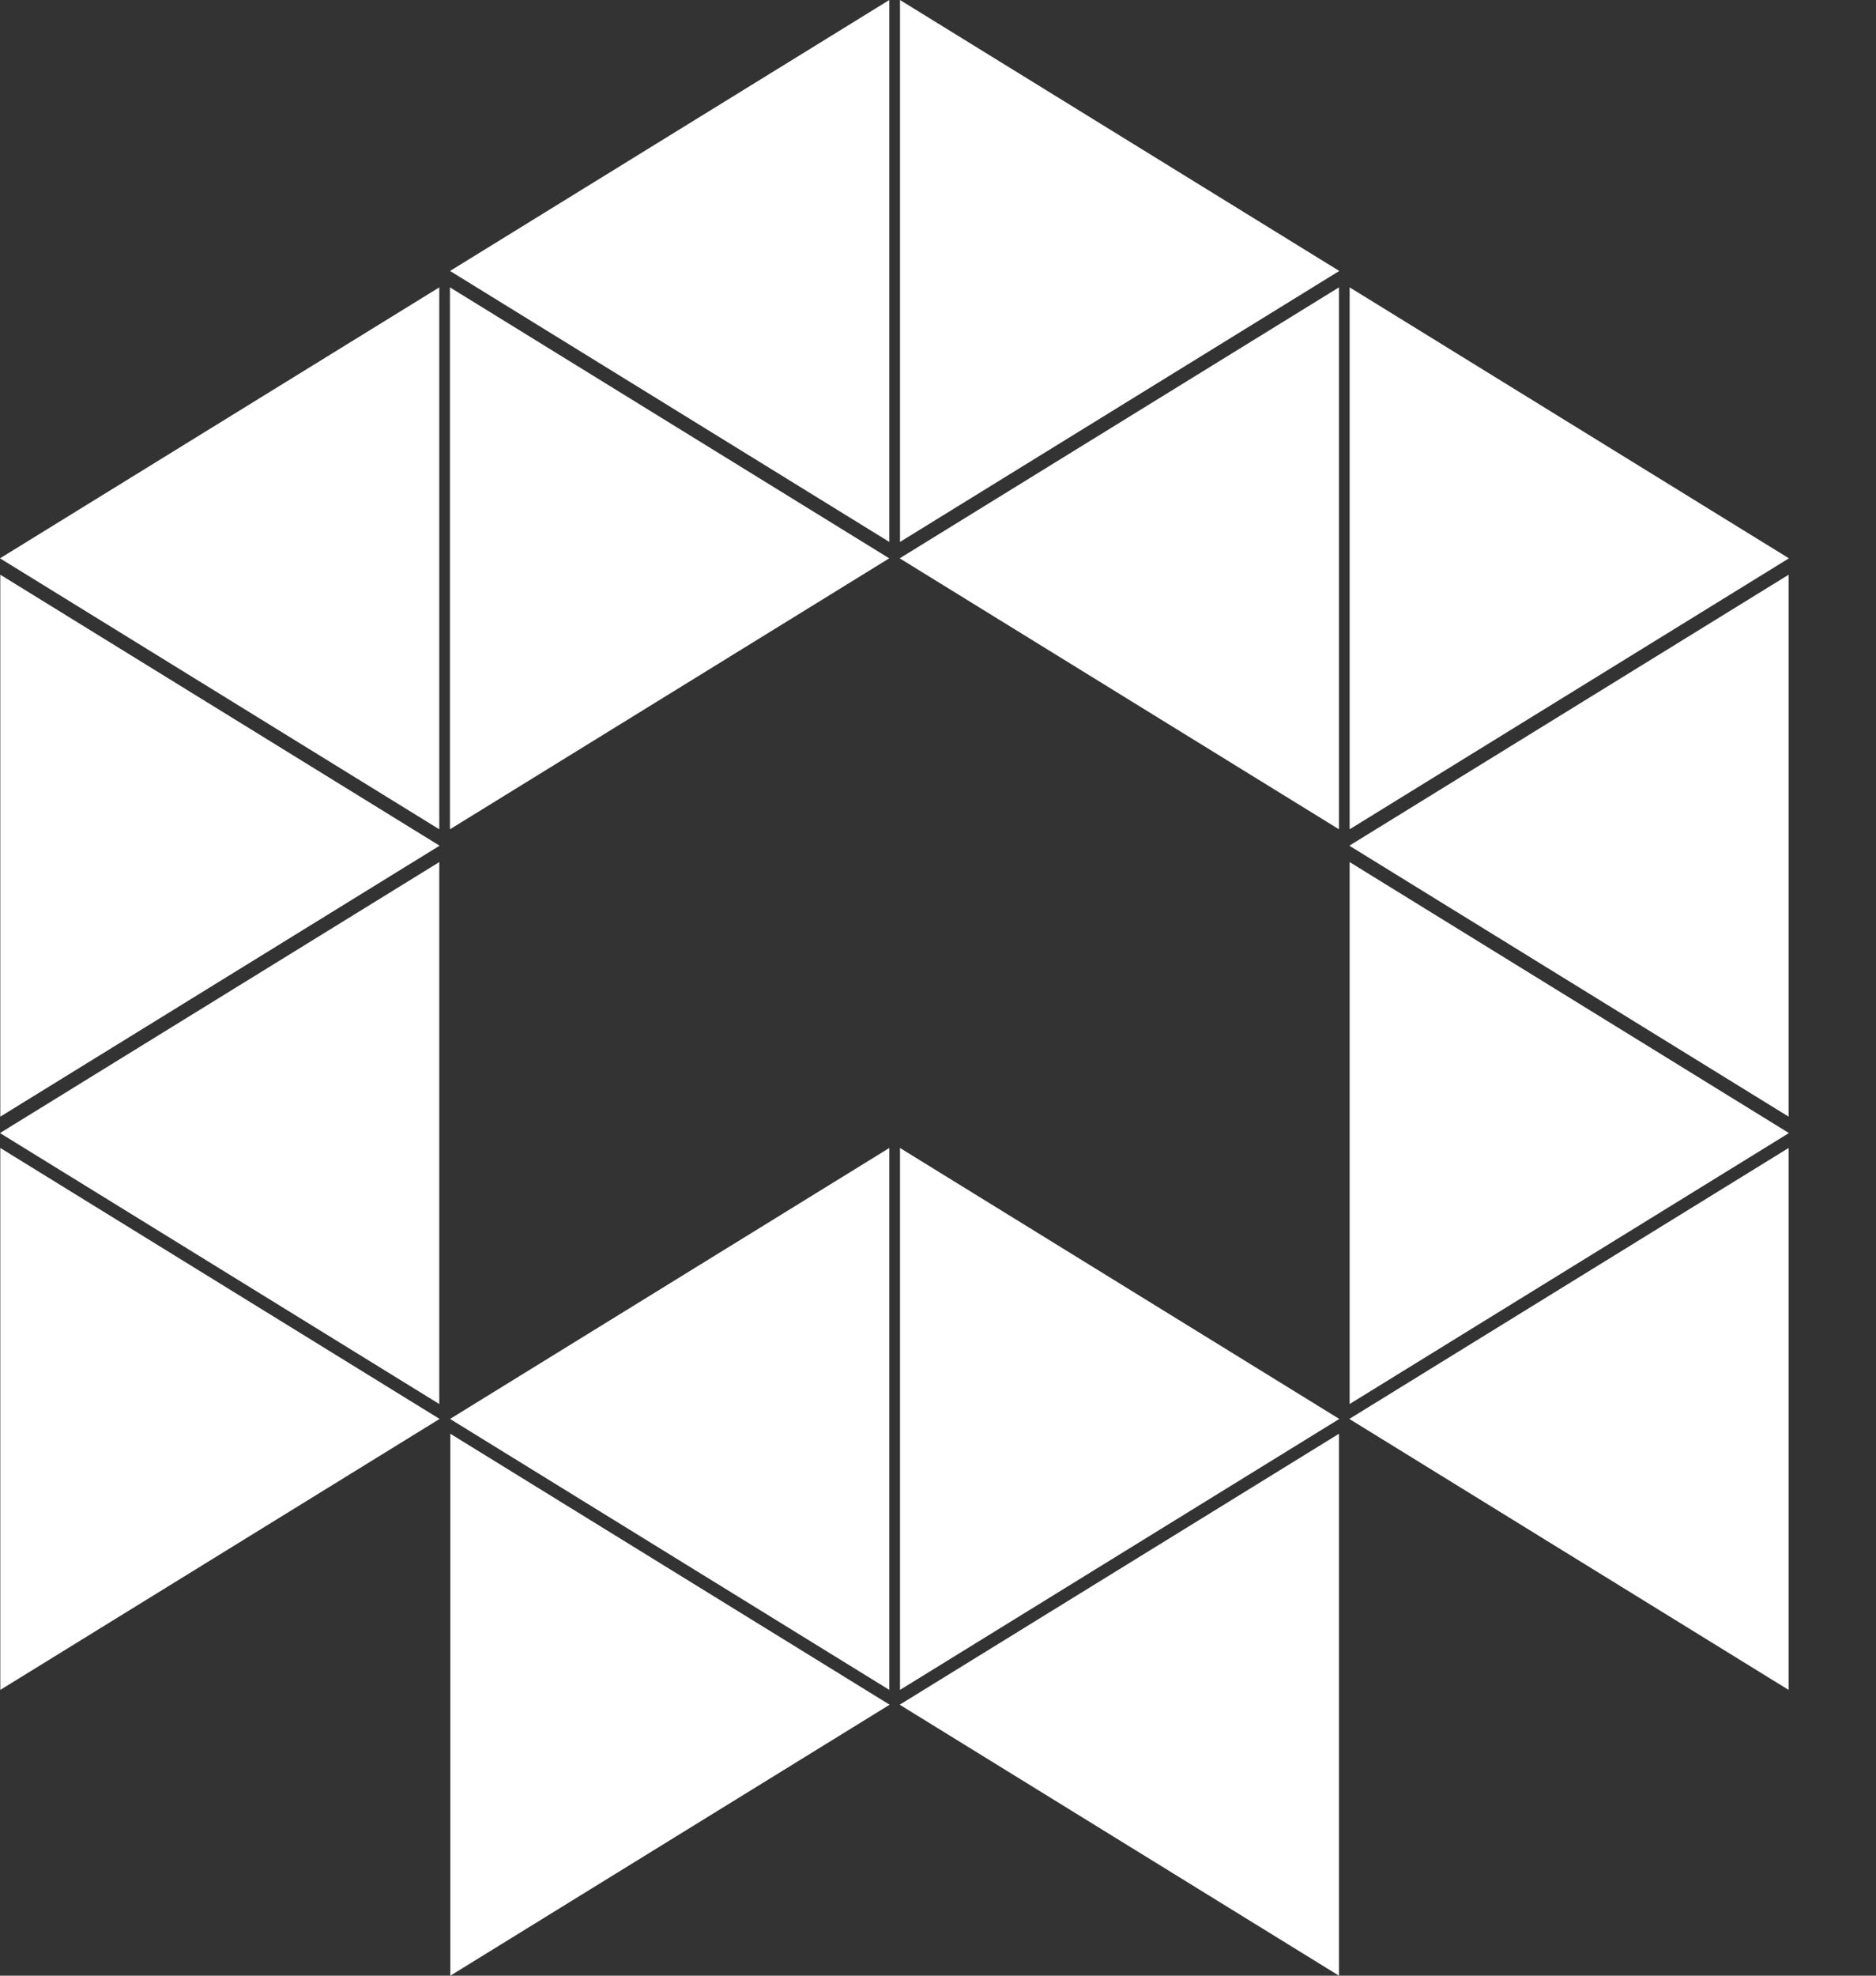 <?xml version="1.0" encoding="UTF-8"?>
<svg width="19px" height="20px" viewBox="0 0 19 20" version="1.1" xmlns="http://www.w3.org/2000/svg" xmlns:xlink="http://www.w3.org/1999/xlink">
    <rect x="0" y="0" width="19" height="20" fill="#333333" stroke="none"/>
    <!-- Generator: Sketch 53 (72520) - https://sketchapp.com -->
    <title>do</title>
    <desc>Created with Sketch.</desc>
    <g id="Page-1" stroke="none" stroke-width="1" fill="none" fill-rule="evenodd">
        <g id="do" fill="#FFFFFF" fill-rule="nonzero">
            <path d="M9.01,17.257 L4.561,20 L4.561,14.514 L9.01,17.257 Z M4.558,14.364 L9.007,11.621 L9.007,17.107 L4.558,14.364 Z M4.452,14.364 L0.003,17.107 L0.003,11.621 L4.452,14.364 Z M4.452,8.561 L0.003,11.304 L0.003,5.818 L4.452,8.561 Z M0,11.47 L4.449,8.727 L4.449,14.213 L0,11.47 Z M13.564,14.364 L9.115,17.107 L9.115,11.621 L13.564,14.364 Z M4.558,2.743 L9.007,0 L9.007,5.486 L4.558,2.743 Z M13.564,2.743 L9.115,5.486 L9.115,0 L13.564,2.743 Z M0,5.652 L4.449,2.909 L4.449,8.395 L0,5.652 Z M9.006,5.652 L4.557,8.395 L4.557,2.909 L9.006,5.652 Z M13.666,14.364 L18.115,11.621 L18.115,17.107 L13.666,14.364 Z M13.666,8.561 L18.115,5.818 L18.115,11.304 L13.666,8.561 Z M18.118,11.47 L13.669,14.213 L13.669,8.727 L18.118,11.47 Z M18.118,5.652 L13.669,8.395 L13.669,2.909 L18.118,5.652 Z M9.112,5.652 L13.561,2.909 L13.561,8.395 L9.112,5.652 Z M9.112,17.257 L13.561,14.514 L13.561,20 L9.112,17.257 Z" id="Combined-Shape"></path>
        </g>
    </g>
</svg>